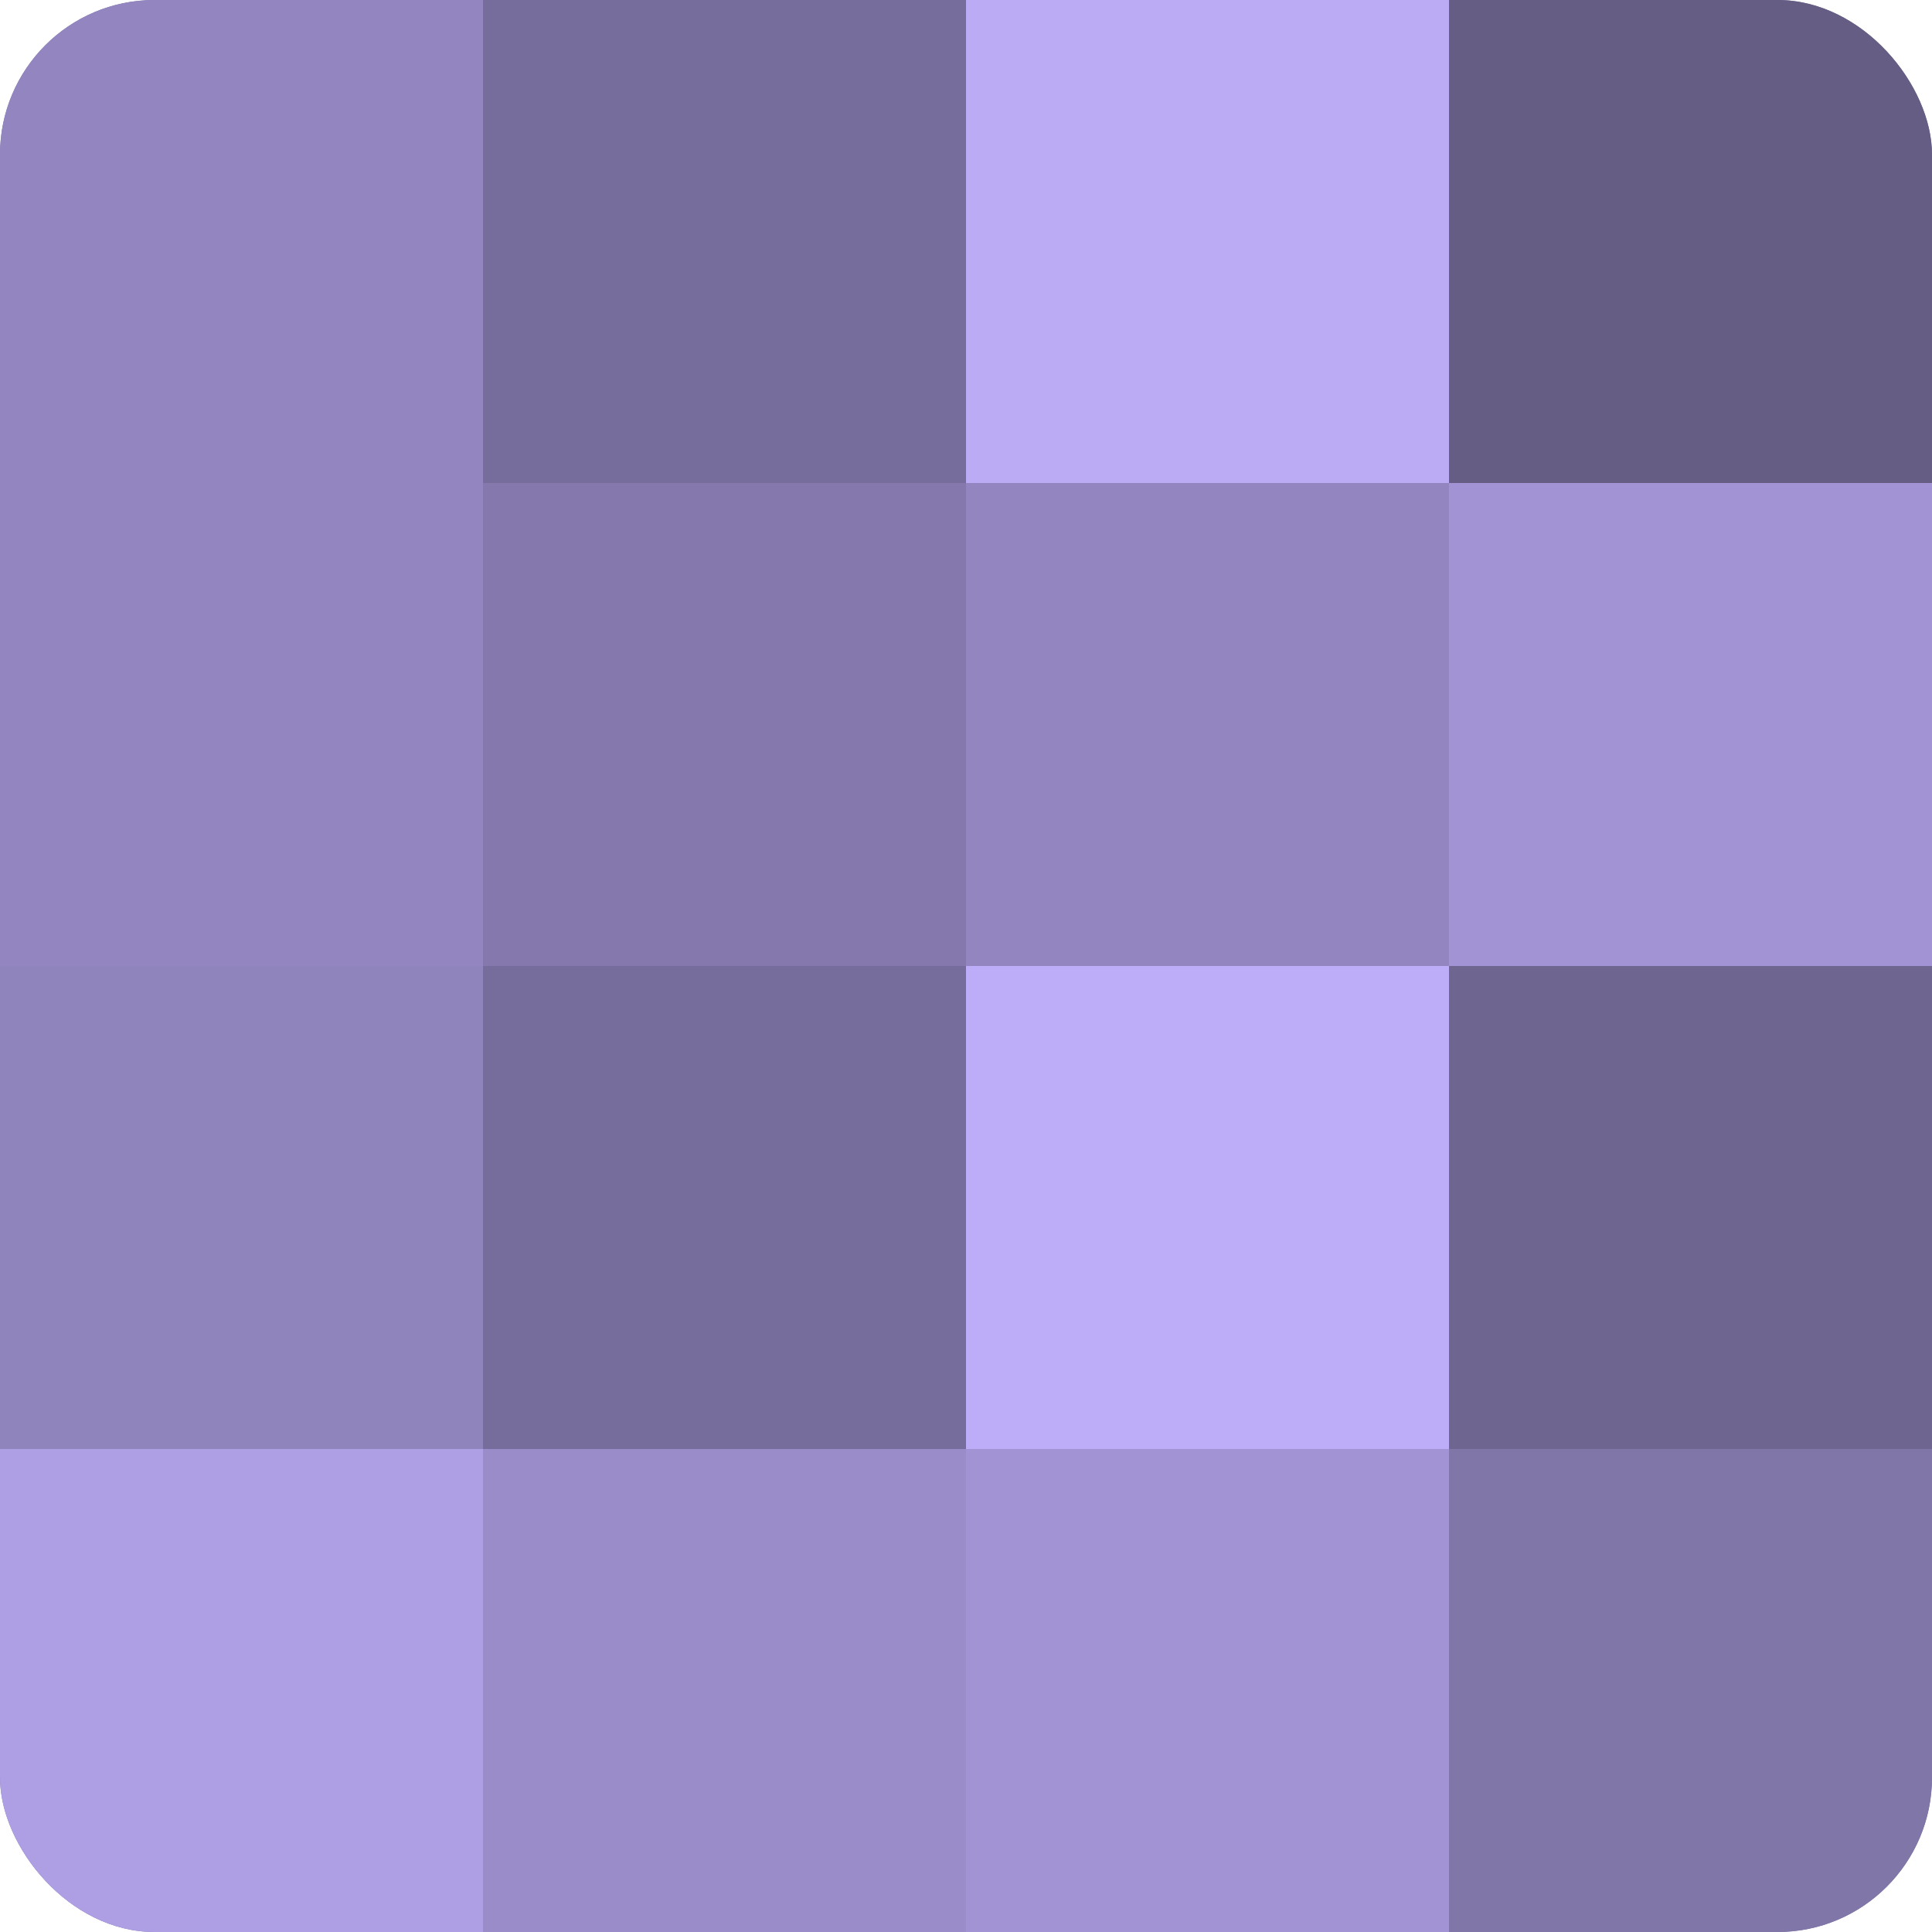 <?xml version="1.0" encoding="UTF-8"?>
<svg xmlns="http://www.w3.org/2000/svg" width="60" height="60" viewBox="0 0 100 100" preserveAspectRatio="xMidYMid meet"><defs><clipPath id="c" width="100" height="100"><rect width="100" height="100" rx="8" ry="8"/></clipPath></defs><g clip-path="url(#c)"><rect width="100" height="100" fill="#7a70a0"/><rect width="25" height="25" fill="#9386c0"/><rect y="25" width="25" height="25" fill="#9386c0"/><rect y="50" width="25" height="25" fill="#9084bc"/><rect y="75" width="25" height="25" fill="#ae9fe4"/><rect x="25" width="25" height="25" fill="#776d9c"/><rect x="25" y="25" width="25" height="25" fill="#8478ac"/><rect x="25" y="50" width="25" height="25" fill="#776d9c"/><rect x="25" y="75" width="25" height="25" fill="#998cc8"/><rect x="50" width="25" height="25" fill="#baabf4"/><rect x="50" y="25" width="25" height="25" fill="#9386c0"/><rect x="50" y="50" width="25" height="25" fill="#bdadf8"/><rect x="50" y="75" width="25" height="25" fill="#a294d4"/><rect x="75" width="25" height="25" fill="#655d84"/><rect x="75" y="25" width="25" height="25" fill="#a294d4"/><rect x="75" y="50" width="25" height="25" fill="#6e6590"/><rect x="75" y="75" width="25" height="25" fill="#8176a8"/></g></svg>
